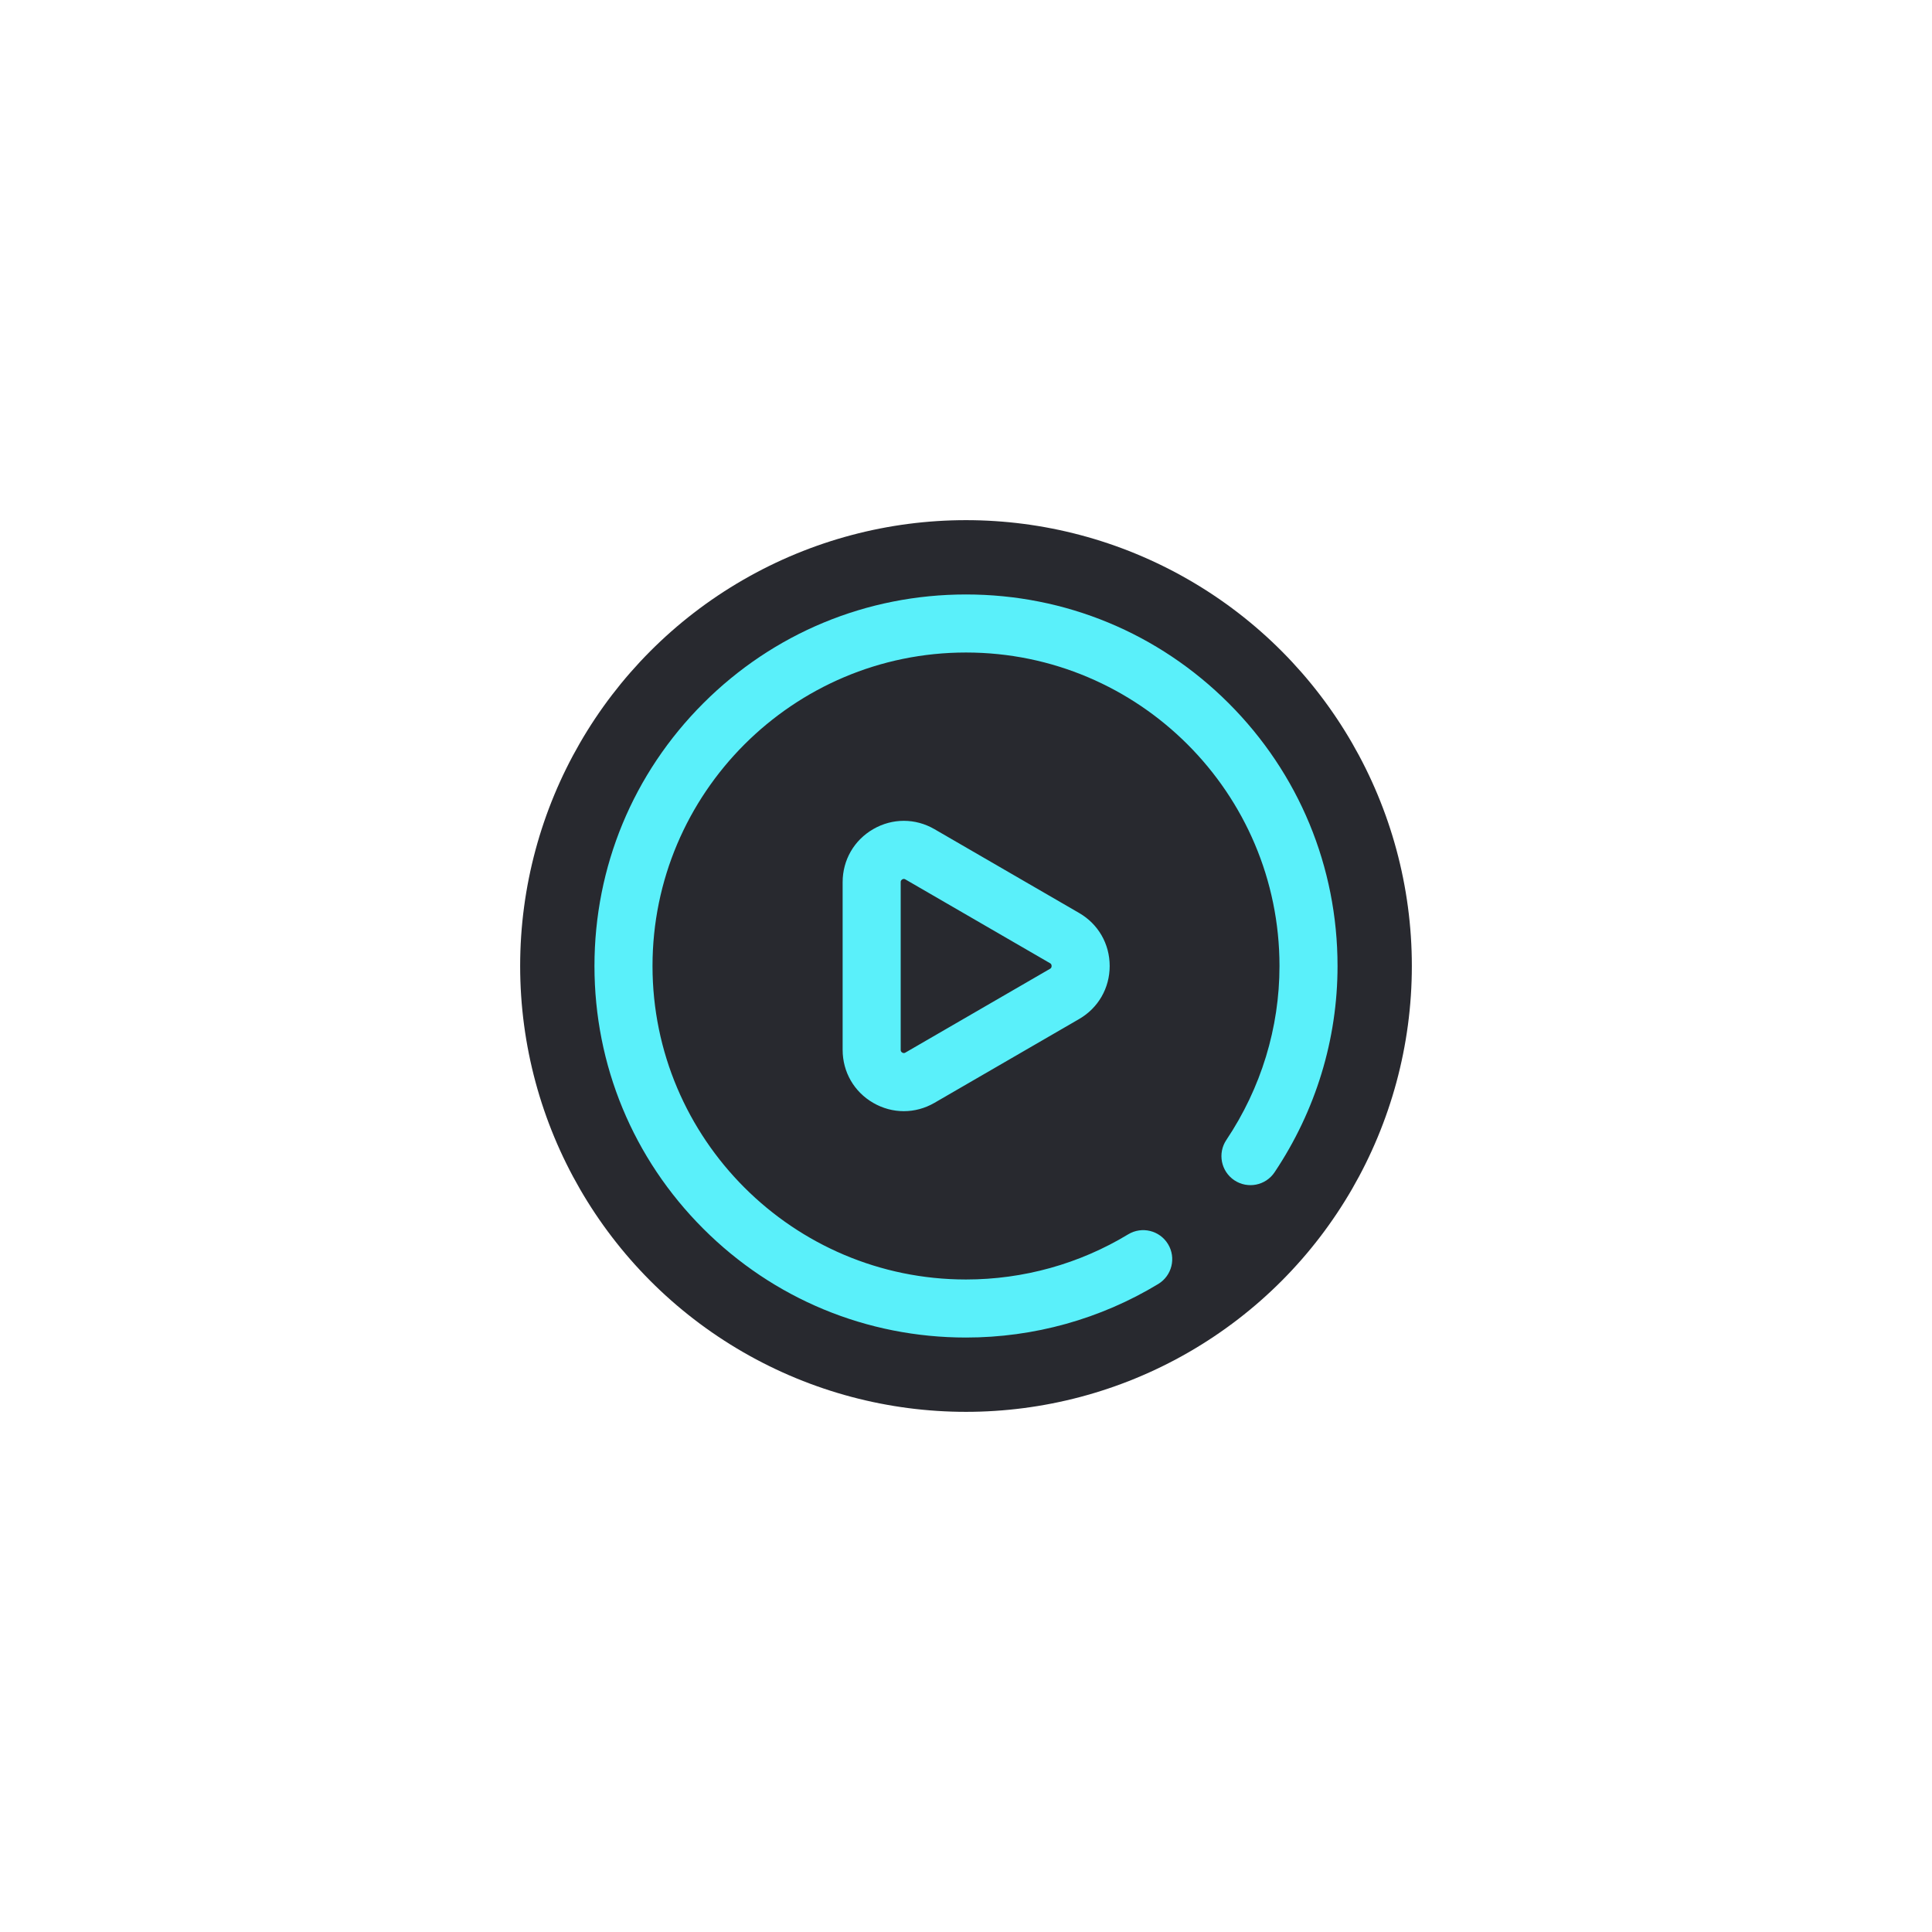<svg width="260" height="260" viewBox="0 0 260 260" fill="none" xmlns="http://www.w3.org/2000/svg">
<g filter="url(#filter0_f_21_3000)">
<circle cx="130" cy="130" r="60" fill="#28292F"/>
</g>
<g clip-path="url(#clip0_21_3000)">
<path d="M130 180C116.645 180 104.088 174.799 94.645 165.355C85.201 155.912 80 143.355 80 130C80 116.645 85.201 104.088 94.645 94.645C104.088 85.201 116.645 80 130 80C143.355 80 155.912 85.201 165.355 94.645C174.799 104.088 180 116.645 180 130C180 139.869 177.071 149.468 171.528 157.757C170.33 159.551 167.904 160.032 166.11 158.834C164.317 157.634 163.835 155.208 165.034 153.415C169.714 146.415 172.188 138.318 172.188 130C172.188 106.738 153.262 87.812 130 87.812C106.738 87.812 87.812 106.738 87.812 130C87.812 153.262 106.738 172.188 130 172.188C137.716 172.188 145.263 170.086 151.824 166.112C153.669 164.995 156.07 165.584 157.189 167.43C158.307 169.275 157.717 171.677 155.871 172.794C148.089 177.508 139.143 180 130 180ZM125.753 148.417L145.227 137.135C147.799 135.644 149.336 132.977 149.336 130C149.336 127.023 147.799 124.356 145.226 122.865L125.753 111.583C123.179 110.092 120.102 110.088 117.524 111.574C114.94 113.063 113.398 115.734 113.398 118.718V141.282C113.398 144.266 114.94 146.937 117.524 148.426C118.811 149.167 120.221 149.537 121.631 149.537C123.047 149.538 124.463 149.164 125.753 148.417ZM121.837 118.343L141.31 129.625C141.369 129.659 141.523 129.748 141.523 130C141.523 130.252 141.369 130.341 141.31 130.375L121.837 141.657C121.776 141.692 121.631 141.776 121.425 141.657C121.211 141.533 121.211 141.357 121.211 141.282V118.718C121.211 118.643 121.211 118.467 121.425 118.343C121.505 118.297 121.575 118.282 121.634 118.282C121.73 118.281 121.799 118.322 121.837 118.343Z" fill="#5AF0FA"/>
</g>
<defs>
<filter id="filter0_f_21_3000" x="0" y="0" width="260" height="260" filterUnits="userSpaceOnUse" color-interpolation-filters="sRGB">
<feFlood flood-opacity="0" result="BackgroundImageFix"/>
<feBlend mode="normal" in="SourceGraphic" in2="BackgroundImageFix" result="shape"/>
<feGaussianBlur stdDeviation="35" result="effect1_foregroundBlur_21_3000"/>
</filter>
<clipPath id="clip0_21_3000">
<rect width="100" height="100" fill="white" transform="translate(80 80)"/>
</clipPath>
</defs>
</svg>
